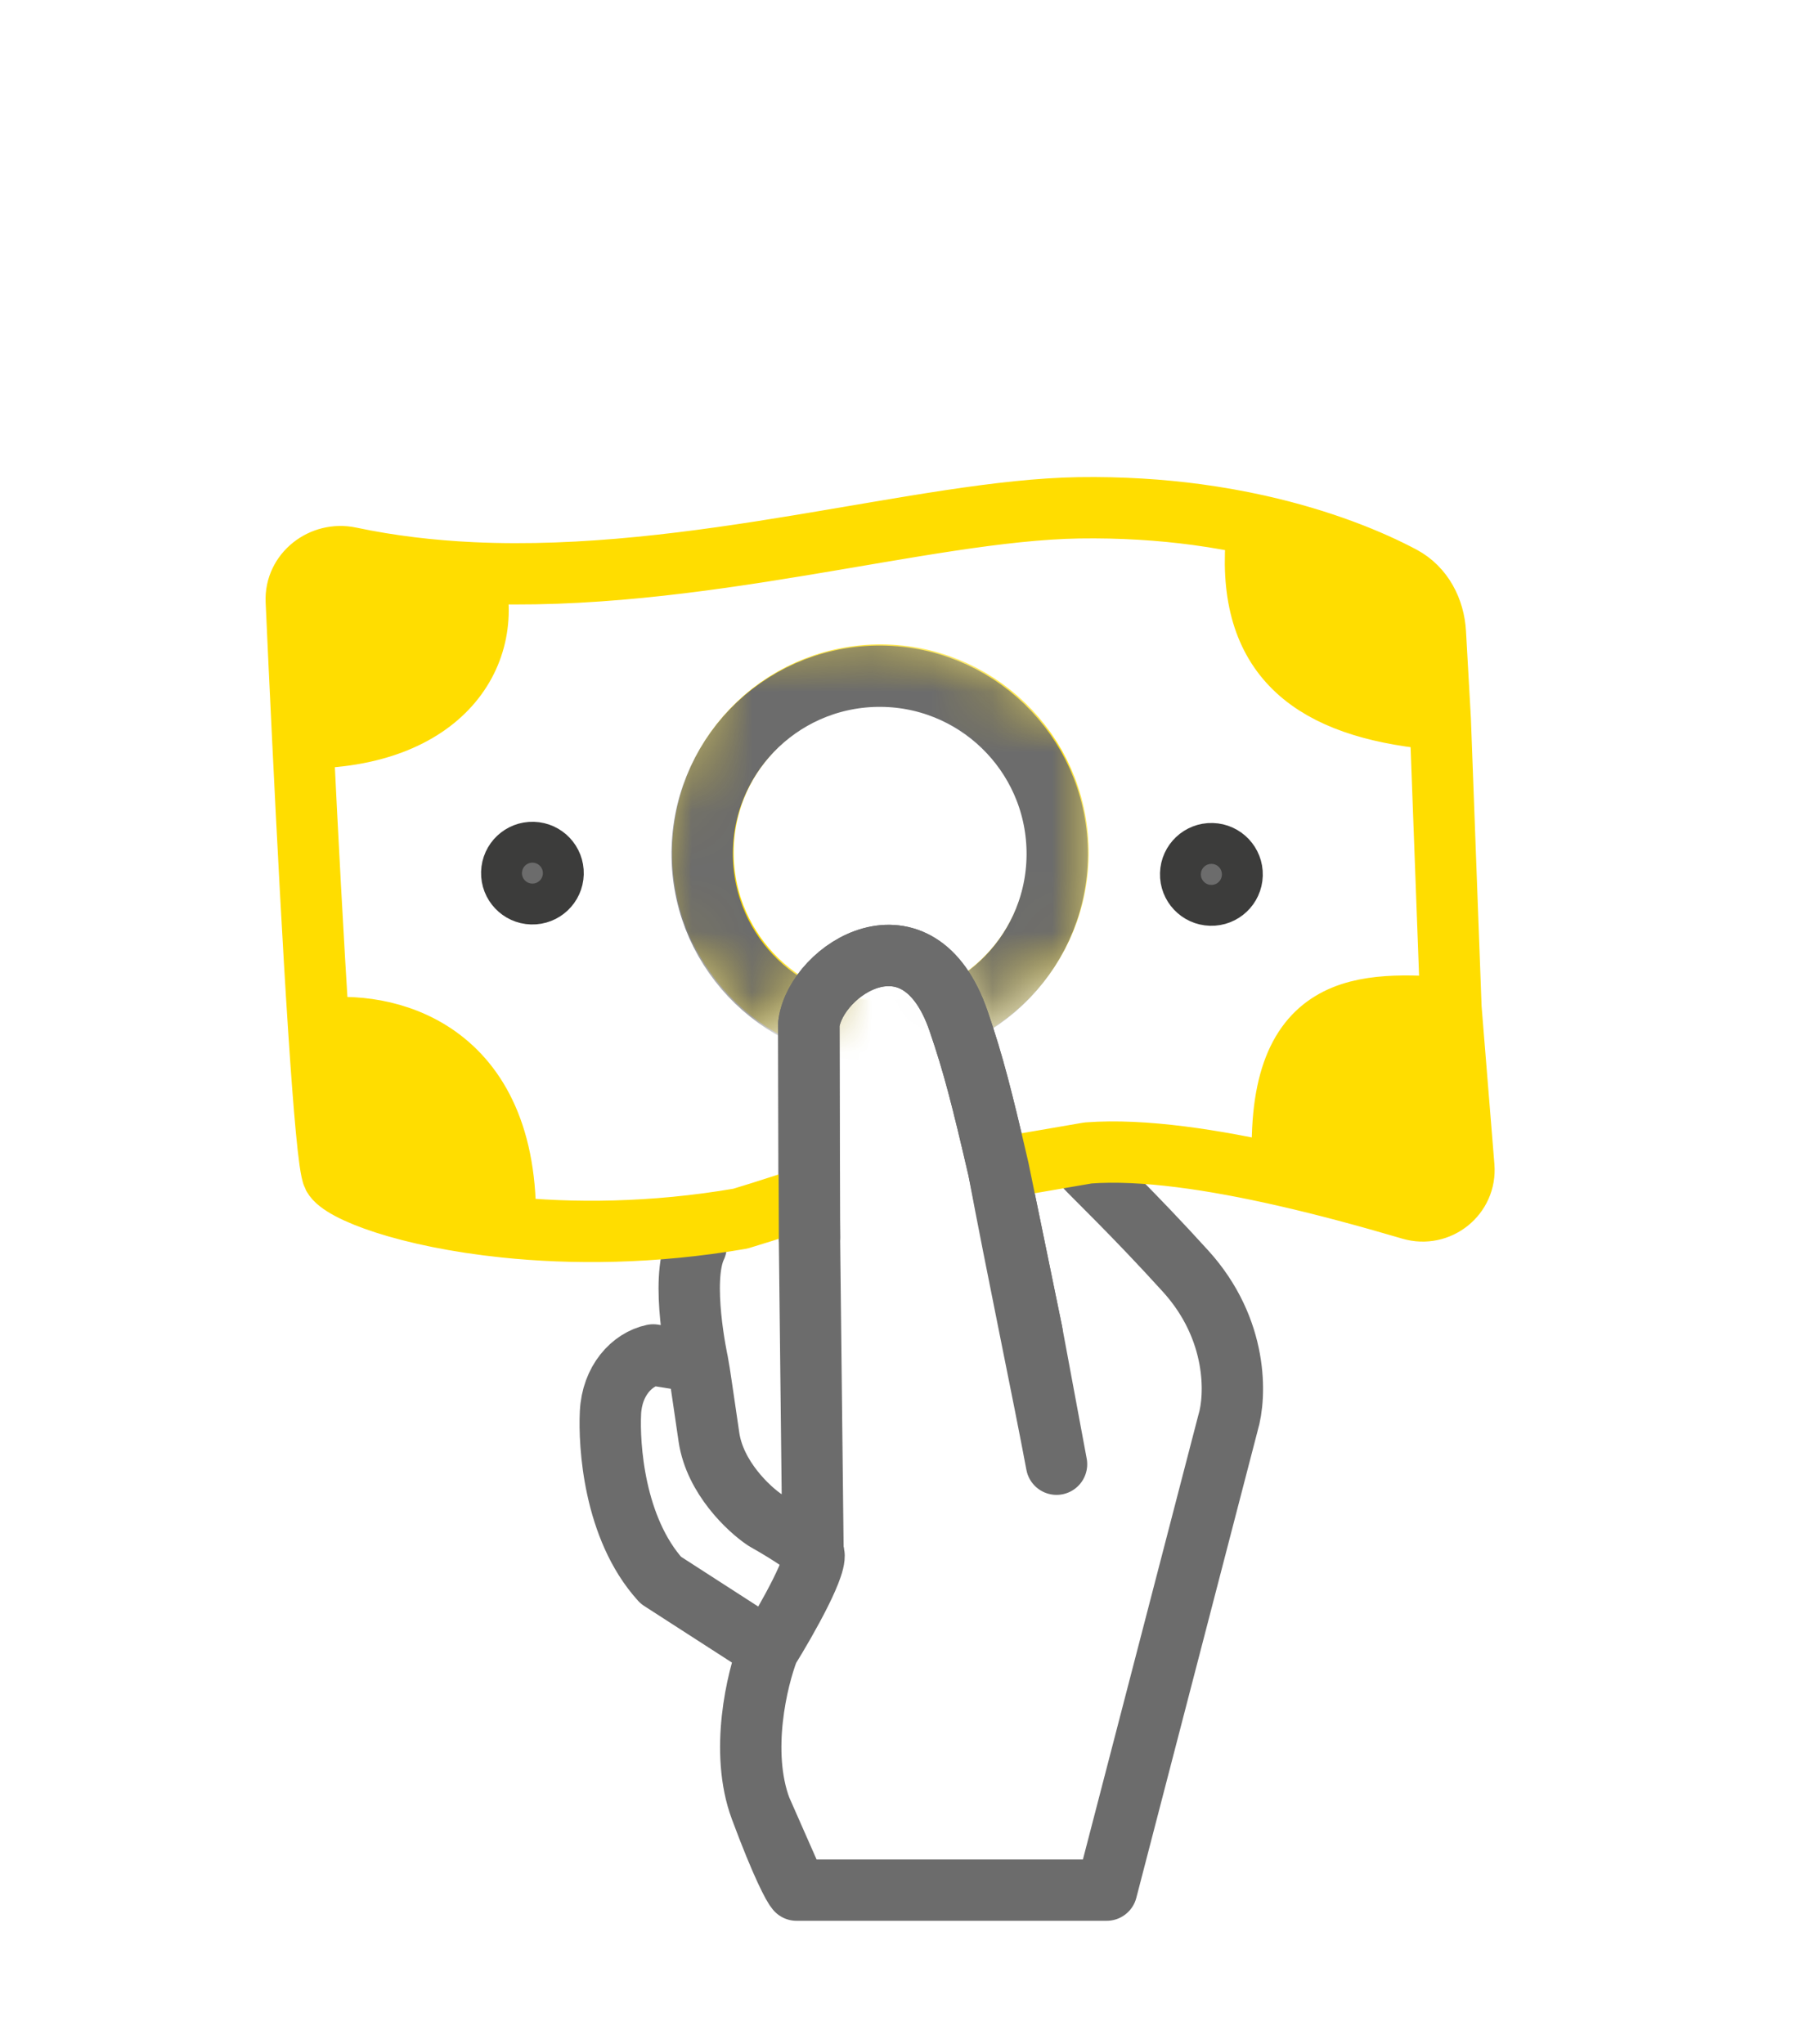 <?xml version="1.0" encoding="UTF-8"?>
<svg xmlns="http://www.w3.org/2000/svg" width="30" height="34" viewBox="0 0 30 34" fill="none">
  <mask id="mask0_24404_62533" style="mask-type:alpha" maskUnits="userSpaceOnUse" x="10" y="10" width="9" height="8">
    <path d="M15.077 10.309L18.302 12.141L18.264 15.573L16.482 17.03L16.035 15.295L13.955 15.595L12.895 17.462L10.431 15.075L12.039 10.559L15.077 10.309Z" fill="white"></path>
  </mask>
  <g mask="url(#mask0_24404_62533)">
    <path d="M17.594 14.126C17.624 15.757 16.327 17.103 14.697 17.133C13.066 17.163 11.721 15.865 11.691 14.234C11.661 12.604 12.958 11.258 14.588 11.228C16.218 11.198 17.564 12.495 17.594 14.126Z" stroke="#FFDD00" stroke-width="1.02"></path>
  </g>
  <mask id="mask1_24404_62533" style="mask-type:alpha" maskUnits="userSpaceOnUse" x="10" y="10" width="9" height="8">
    <path d="M15.064 10.329L18.289 12.16L18.25 15.593L16.469 17.049L15.683 15.646L13.941 15.615L12.882 17.481L10.417 15.095L12.026 10.579L15.064 10.329Z" fill="white"></path>
  </mask>
  <g mask="url(#mask1_24404_62533)">
    <path d="M17.581 14.146C17.611 15.776 16.314 17.122 14.683 17.152C13.053 17.182 11.707 15.884 11.678 14.254C11.648 12.623 12.945 11.277 14.575 11.247C16.205 11.218 17.551 12.515 17.581 14.146Z" stroke="#6C6C6C" stroke-width="1.02"></path>
  </g>
  <circle cx="20.145" cy="14.543" r="0.515" transform="rotate(1.646 20.145 14.543)" fill="#6C6C6C" stroke="#3C3C3B" stroke-width="0.68"></circle>
  <circle cx="8.854" cy="14.522" r="0.514" transform="rotate(1.646 8.854 14.522)" fill="#6C6C6C" stroke="#3C3C3B" stroke-width="0.68"></circle>
  <path d="M18.026 19.383C18.183 19.557 18.835 20.171 19.716 21.142C20.597 22.113 20.554 23.227 20.422 23.663L18.403 31.437L13.247 31.437M11.601 22.653L10.862 22.535C10.505 22.611 10.178 22.966 10.152 23.495C10.126 24.024 10.203 25.415 10.989 26.282L12.778 27.436M11.601 22.653C11.637 22.835 11.69 23.238 11.79 23.906C11.89 24.574 12.45 25.099 12.718 25.278C12.933 25.398 13.395 25.675 13.52 25.814M11.601 22.653C11.601 22.653 11.305 21.298 11.575 20.736M12.778 27.436C12.589 27.924 12.298 29.137 12.65 30.082M12.778 27.436C13.078 26.953 13.646 25.953 13.52 25.814M12.65 30.082C13.002 31.028 13.194 31.38 13.247 31.437M12.65 30.082L13.247 31.437M13.52 25.814L13.454 19.936L13.451 17.024C13.577 16.117 15.268 15.031 15.94 16.979C16.189 17.704 16.332 18.274 16.604 19.445M16.604 19.445C16.898 21.024 17.361 23.228 17.57 24.353L17.162 22.16L16.604 19.445Z" stroke="#6C6C6C" stroke-width="1.02" stroke-linecap="round" stroke-linejoin="round"></path>
  <path d="M17.939 8.446C18.65 8.435 19.307 8.479 19.904 8.559C20.264 8.608 20.602 8.669 20.917 8.739C21.991 8.978 22.805 9.319 23.318 9.592C23.661 9.776 23.849 10.139 23.87 10.528L23.951 11.969L24.129 16.763L24.343 19.402C24.383 19.882 23.925 20.248 23.463 20.112C22.825 19.924 22.091 19.721 21.342 19.551C21.147 16.551 22.729 16.685 24.129 16.763L23.951 11.969C23.84 11.959 23.731 11.948 23.625 11.935C21.735 11.702 20.694 10.858 20.905 8.843C20.909 8.809 20.913 8.774 20.917 8.739C20.602 8.669 20.264 8.608 19.904 8.559C19.307 8.479 18.65 8.435 17.939 8.446C15.36 8.488 11.57 9.7 7.855 9.527C8.265 10.86 7.358 12.281 5.034 12.273C5.11 13.835 5.206 15.677 5.301 17.12C6.368 16.959 8.482 17.392 8.402 20.408C6.77 20.239 5.674 19.814 5.54 19.56C5.473 19.433 5.388 18.445 5.301 17.12C5.206 15.677 5.11 13.835 5.034 12.273C4.99 11.38 4.953 10.578 4.927 9.996C4.906 9.526 5.358 9.177 5.818 9.274C6.489 9.416 7.171 9.495 7.855 9.527C11.57 9.7 15.36 8.488 17.939 8.446Z" fill="#FFDD00"></path>
  <path d="M13.4 19.922C13.4 19.922 12.762 20.134 12.311 20.269C10.851 20.52 9.504 20.523 8.402 20.408M16.617 19.43L18.095 19.176C19.012 19.107 20.194 19.29 21.342 19.551M20.917 8.739C21.991 8.978 22.805 9.319 23.318 9.592C23.661 9.776 23.849 10.139 23.87 10.528L23.951 11.969M20.917 8.739C20.602 8.669 20.264 8.608 19.904 8.559C19.307 8.479 18.65 8.435 17.939 8.446C15.36 8.488 11.57 9.7 7.855 9.527M20.917 8.739C20.913 8.774 20.909 8.809 20.905 8.843M23.951 11.969L24.129 16.763M23.951 11.969C23.84 11.959 23.731 11.948 23.625 11.935M24.129 16.763L24.343 19.402C24.383 19.882 23.925 20.248 23.463 20.112C22.825 19.924 22.091 19.721 21.342 19.551M24.129 16.763C22.729 16.685 21.147 16.551 21.342 19.551M7.855 9.527C7.171 9.495 6.489 9.416 5.818 9.274C5.358 9.177 4.906 9.526 4.927 9.996C4.953 10.578 4.99 11.38 5.034 12.273M7.855 9.527C8.265 10.86 7.358 12.281 5.034 12.273M5.034 12.273C5.11 13.835 5.206 15.677 5.301 17.12M5.301 17.12C5.388 18.445 5.473 19.433 5.54 19.56C5.674 19.814 6.77 20.239 8.402 20.408M5.301 17.12C6.368 16.959 8.482 17.392 8.402 20.408M20.905 8.843L23.467 9.916L23.625 11.935M20.905 8.843C20.694 10.858 21.735 11.702 23.625 11.935M20.905 8.843L21.767 10.883L23.625 11.935" stroke="#FFDD00" stroke-width="1.02" stroke-linecap="round" stroke-linejoin="round"></path>
  <path d="M21.767 17.344L21.087 19.385L23.808 19.725V17.004L21.767 17.344Z" fill="#FFDD00" stroke="#FFDD00" stroke-width="0.68"></path>
  <path d="M13.462 20.576L13.451 17.024C13.577 16.117 15.268 15.031 15.94 16.979C16.189 17.704 16.332 18.274 16.604 19.445L17.162 22.16" stroke="#6C6C6C" stroke-width="1.02" stroke-linecap="round" stroke-linejoin="round"></path>
</svg>
